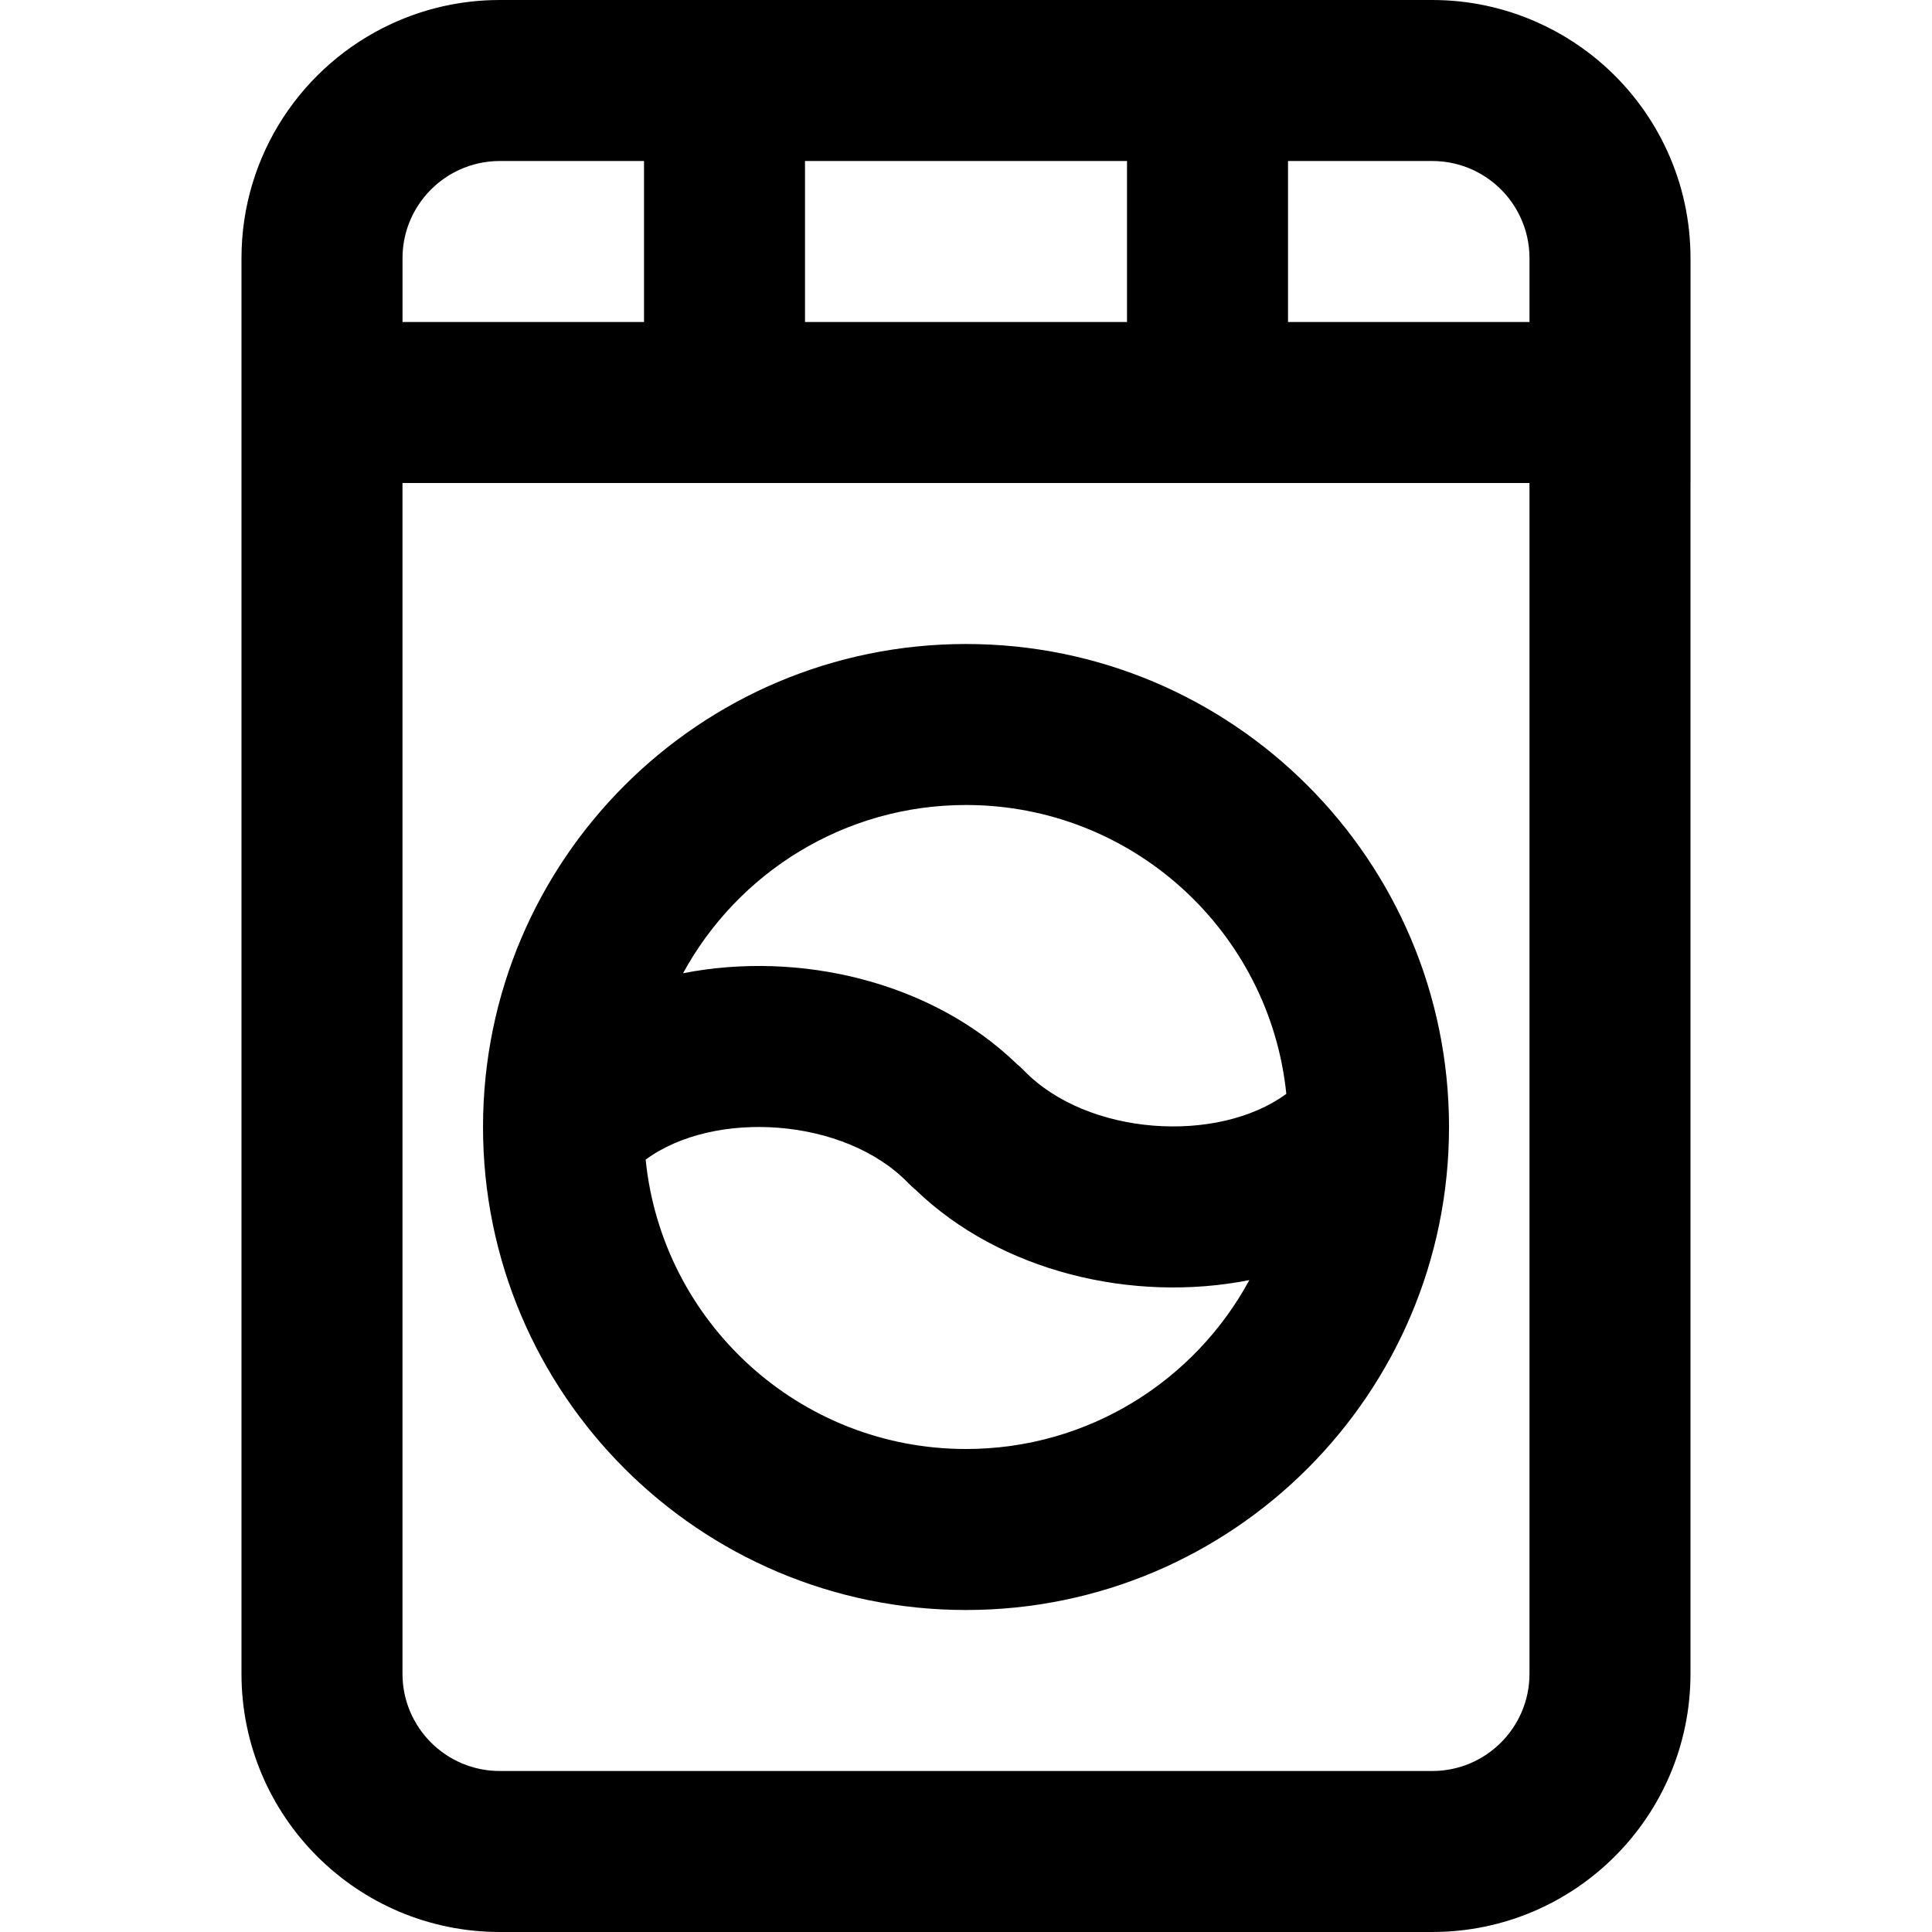 <?xml version="1.0" encoding="iso-8859-1"?>
<!-- Uploaded to: SVG Repo, www.svgrepo.com, Generator: SVG Repo Mixer Tools -->
<svg fill="#000000" height="800px" width="800px" version="1.1" id="Layer_1" xmlns="http://www.w3.org/2000/svg" xmlns:xlink="http://www.w3.org/1999/xlink" 
	 viewBox="0 0 512 512" xml:space="preserve">
<g>
	<g>
		<g>
			<path d="M448.004,68.437c0-20.076-8.651-38.137-22.428-50.657c-5.403-4.911-11.604-8.954-18.373-11.948
				C398.749,2.093,389.404,0,379.567,0h-0.009H132.454h-0.013c-10.279,0-20.022,2.283-28.772,6.346
				C80.248,17.218,63.996,40.926,63.996,68.437v375.125c0,37.792,30.655,68.437,68.459,68.437h247.104
				c37.803,0,68.437-30.644,68.437-68.437V128h0.009V68.437z M390.387,45.052c0.115,0.053,0.233,0.102,0.348,0.157
				c0.077,0.037,0.151,0.078,0.227,0.116c1.791,0.886,3.468,1.969,4.994,3.229c5.725,4.727,9.374,11.879,9.374,19.883v16.896
				h-63.992V42.667h38.221C383.427,42.667,387.094,43.525,390.387,45.052z M213.338,85.333V42.667h85.333v42.667H213.338z
				 M170.671,42.667v42.667h-64V68.437c0-10.409,6.189-19.379,15.081-23.444c3.261-1.489,6.883-2.326,10.702-2.326H170.671z
				 M405.329,443.563c0,14.232-11.535,25.771-25.771,25.771H132.454c-14.243,0-25.792-11.546-25.792-25.771V128h298.667V443.563z"/>
			<path d="M256.004,170.667c-70.629,0-127.91,57.229-127.998,127.838c0,0.026-0.001,0.051-0.001,0.077
				c0,0.029-0.001,0.057-0.001,0.085c0,70.683,57.317,128,128,128s128-57.317,128-128c0-0.008,0-0.016,0-0.024
				c0-0.012-0.001-0.025,0-0.037C383.97,227.95,326.667,170.667,256.004,170.667z M256.004,213.333
				c44.152,0,80.483,33.553,84.884,76.545c-18.084,13.319-52.701,11.221-69.552-6.197c-0.627-0.648-1.275-1.244-1.943-1.79
				c-22.566-21.775-57.516-30.022-88.378-23.971C195.48,231.362,223.641,213.333,256.004,213.333z M256.004,384
				c-44.201,0-80.564-33.628-84.899-76.688c18.08-13.33,52.711-11.236,69.567,6.187c0.627,0.648,1.275,1.244,1.943,1.79
				c22.588,21.796,57.585,30.04,88.47,23.955C316.648,365.894,288.437,384,256.004,384z"/>
		</g>
	</g>
</g>
</svg>